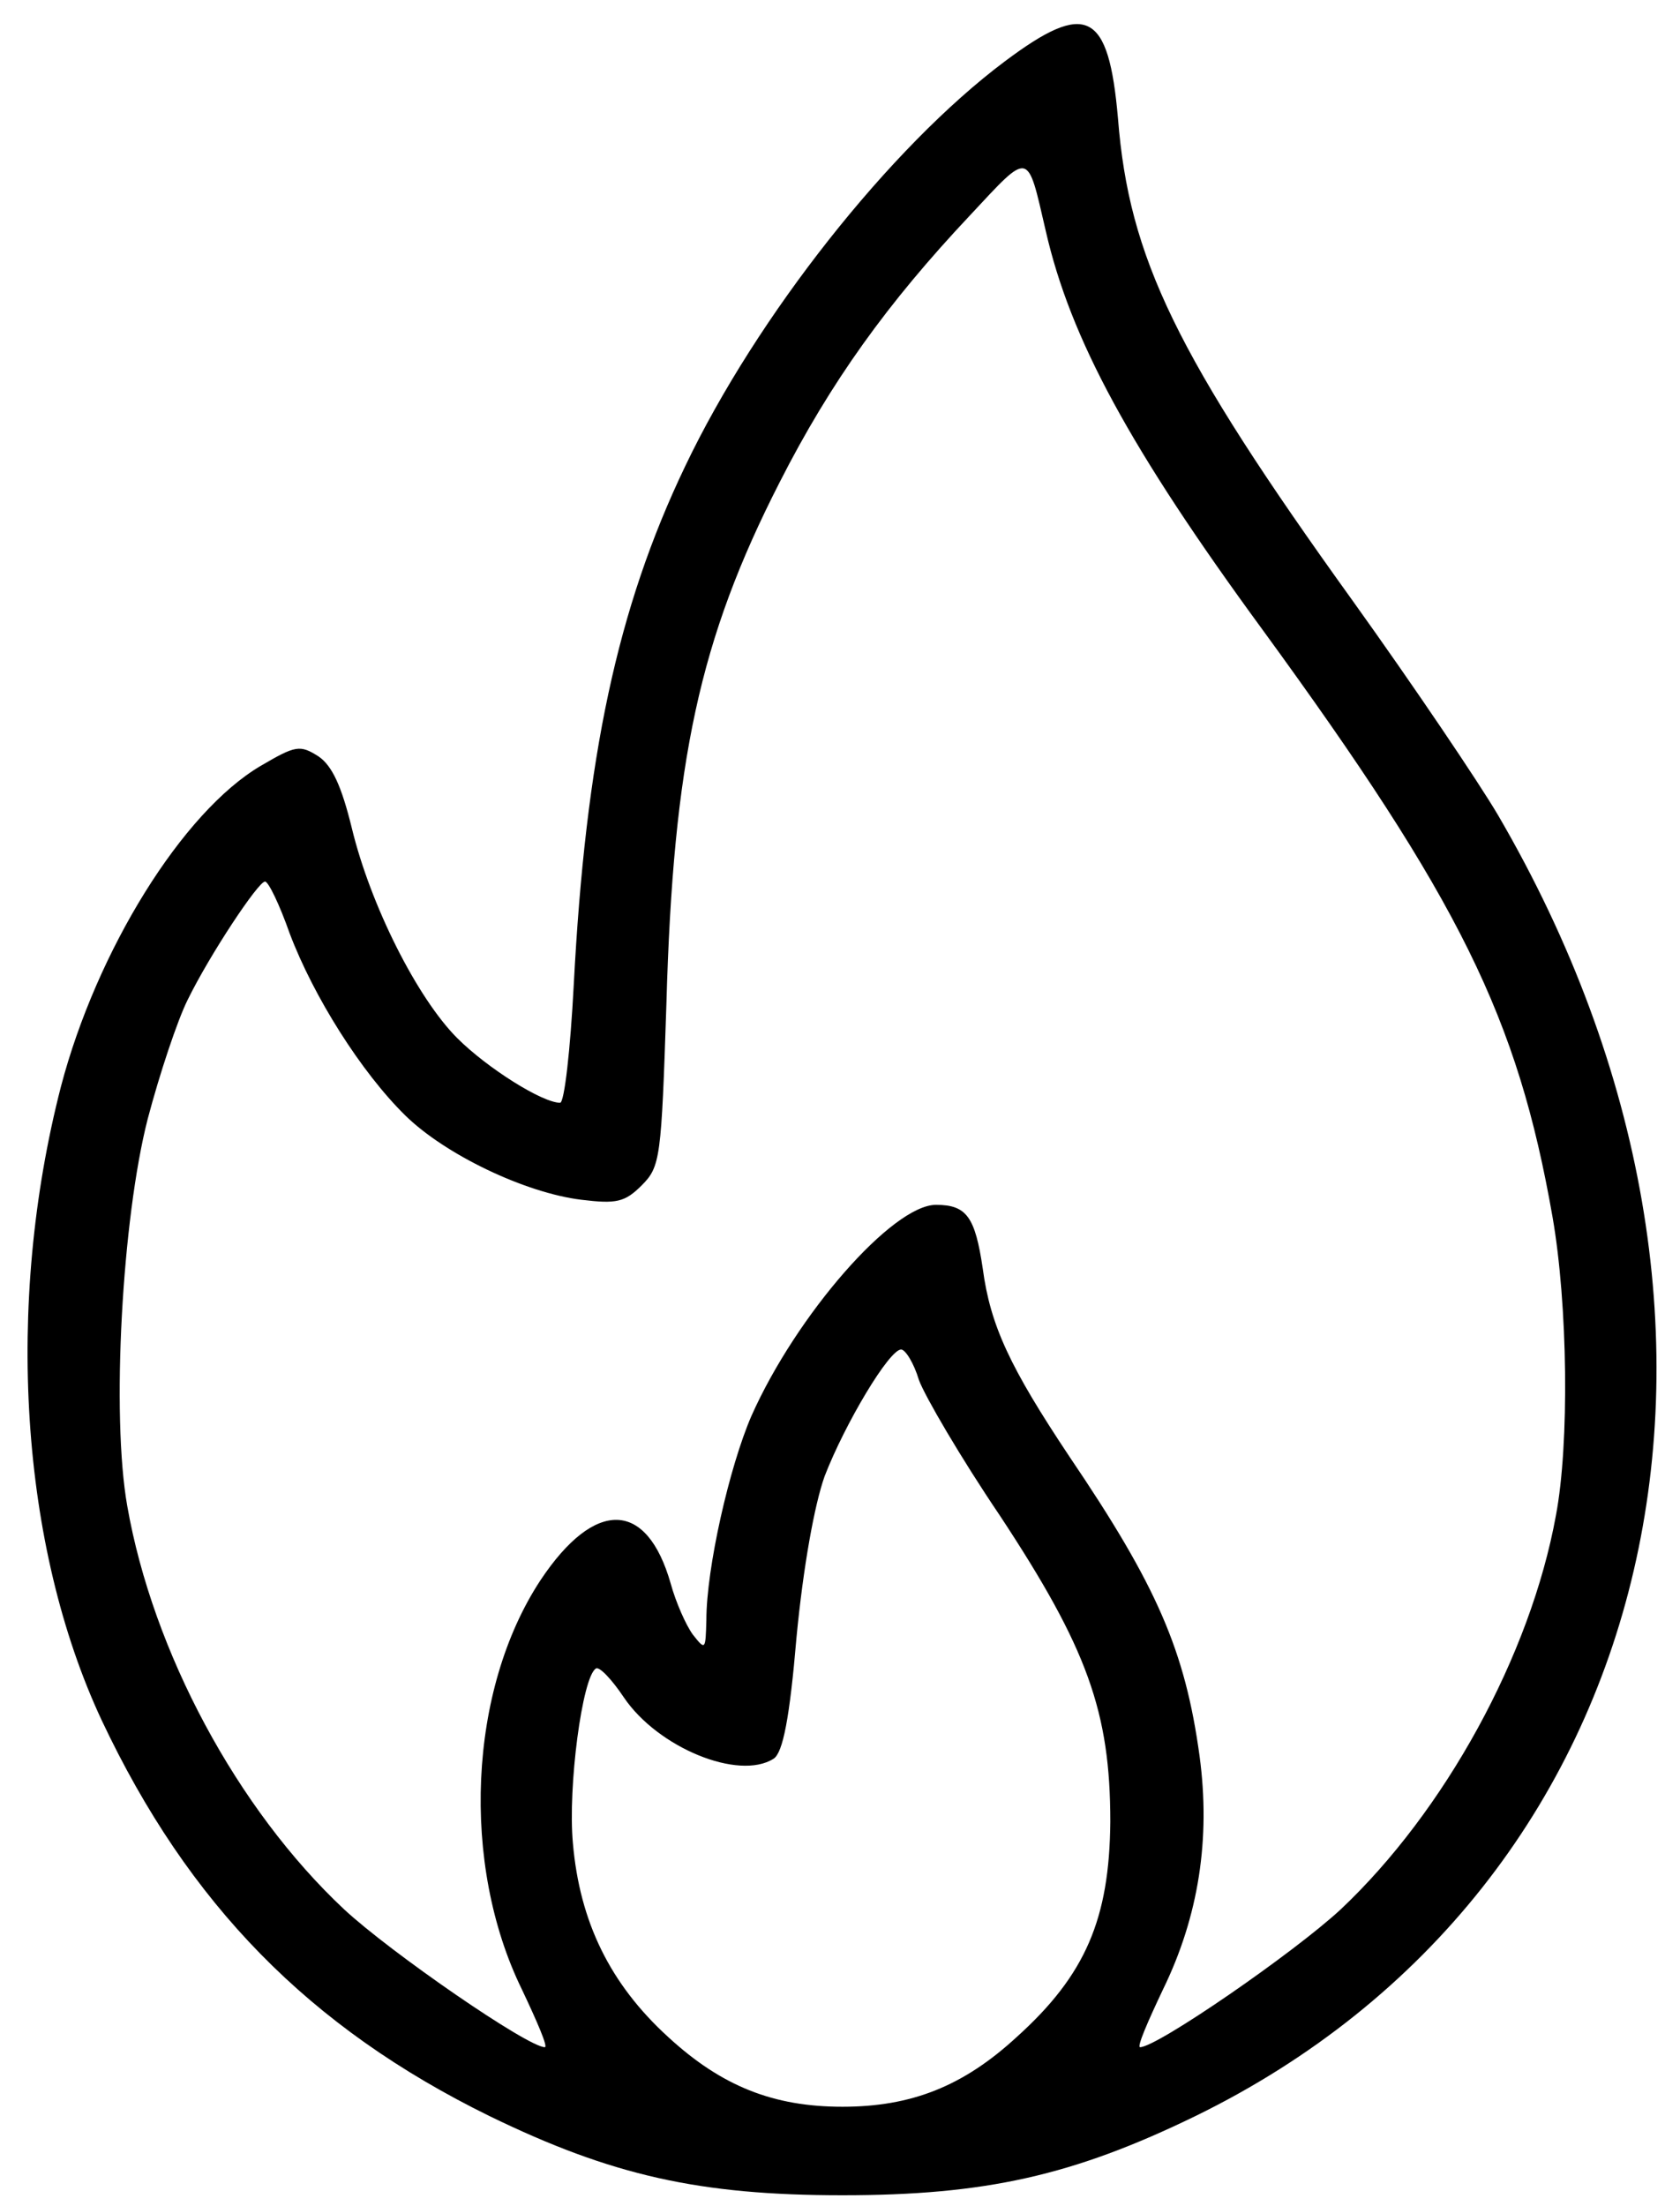 <svg xmlns="http://www.w3.org/2000/svg" width="48" height="63" viewBox="0 0 48 63" fill="none"><path d="M28.71 1.752C25.43 4.206 21.616 9.041 19.575 13.317C17.631 17.375 16.732 21.626 16.392 28.138C16.295 29.984 16.125 31.491 16.003 31.491C15.493 31.491 13.914 30.495 13.063 29.644C11.922 28.502 10.585 25.854 10.051 23.643C9.759 22.453 9.492 21.869 9.103 21.602C8.569 21.262 8.447 21.286 7.451 21.869C5.216 23.181 2.762 27.142 1.741 31.029C0.138 37.249 0.575 44.149 2.908 49.13C5.386 54.378 8.836 57.901 13.987 60.428C17.485 62.129 19.988 62.688 24.07 62.688C28.152 62.688 30.654 62.129 34.153 60.428C47.54 53.892 51.282 37.808 42.802 23.279C42.244 22.331 40.373 19.561 38.648 17.156C33.594 10.134 32.258 7.364 31.942 3.38C31.675 0.318 31.043 0.003 28.71 1.752ZM29.877 6.587C30.581 9.673 32.282 12.807 36.072 17.982C41.709 25.708 43.361 29.061 44.357 34.746C44.795 37.249 44.843 41.234 44.455 43.275C43.726 47.283 41.272 51.73 38.307 54.524C36.971 55.763 33.059 58.46 32.574 58.46C32.476 58.46 32.792 57.731 33.23 56.808C34.25 54.718 34.59 52.507 34.274 50.151C33.861 47.138 33.059 45.291 30.557 41.598C28.856 39.047 28.297 37.856 28.079 36.229C27.86 34.746 27.617 34.406 26.742 34.406C25.503 34.406 22.758 37.541 21.47 40.432C20.838 41.89 20.182 44.781 20.182 46.263C20.158 47.114 20.158 47.138 19.794 46.676C19.599 46.409 19.308 45.753 19.162 45.218C18.482 42.837 17 42.789 15.445 45.121C13.379 48.255 13.161 53.236 14.91 56.808C15.347 57.731 15.663 58.46 15.566 58.46C15.08 58.46 11.168 55.763 9.832 54.524C6.771 51.657 4.365 47.162 3.636 43.007C3.175 40.408 3.491 34.795 4.22 31.953C4.56 30.665 5.07 29.134 5.362 28.551C5.993 27.263 7.378 25.174 7.572 25.174C7.67 25.174 7.986 25.83 8.277 26.656C8.957 28.454 10.318 30.616 11.581 31.855C12.723 32.973 15.007 34.066 16.611 34.261C17.607 34.382 17.85 34.334 18.336 33.848C18.87 33.313 18.895 33.07 19.04 28.672C19.235 21.724 19.988 18.249 22.272 13.779C23.73 10.912 25.358 8.652 27.714 6.15C29.439 4.303 29.342 4.279 29.877 6.587ZM26.256 39.411C26.427 39.873 27.447 41.623 28.565 43.275C31.067 47.065 31.723 48.887 31.723 52.021C31.699 54.791 31.019 56.395 29.051 58.168C27.52 59.578 26.038 60.161 24.07 60.161C22.102 60.161 20.62 59.578 19.089 58.168C17.437 56.662 16.562 54.888 16.368 52.629C16.222 51.025 16.635 47.891 17.024 47.648C17.121 47.575 17.485 47.964 17.826 48.474C18.797 49.908 21.106 50.855 22.102 50.223C22.369 50.053 22.563 49.057 22.758 46.749C22.952 44.732 23.268 42.983 23.56 42.157C24.143 40.651 25.406 38.537 25.746 38.537C25.868 38.537 26.111 38.925 26.256 39.411Z" fill="black"></path></svg>